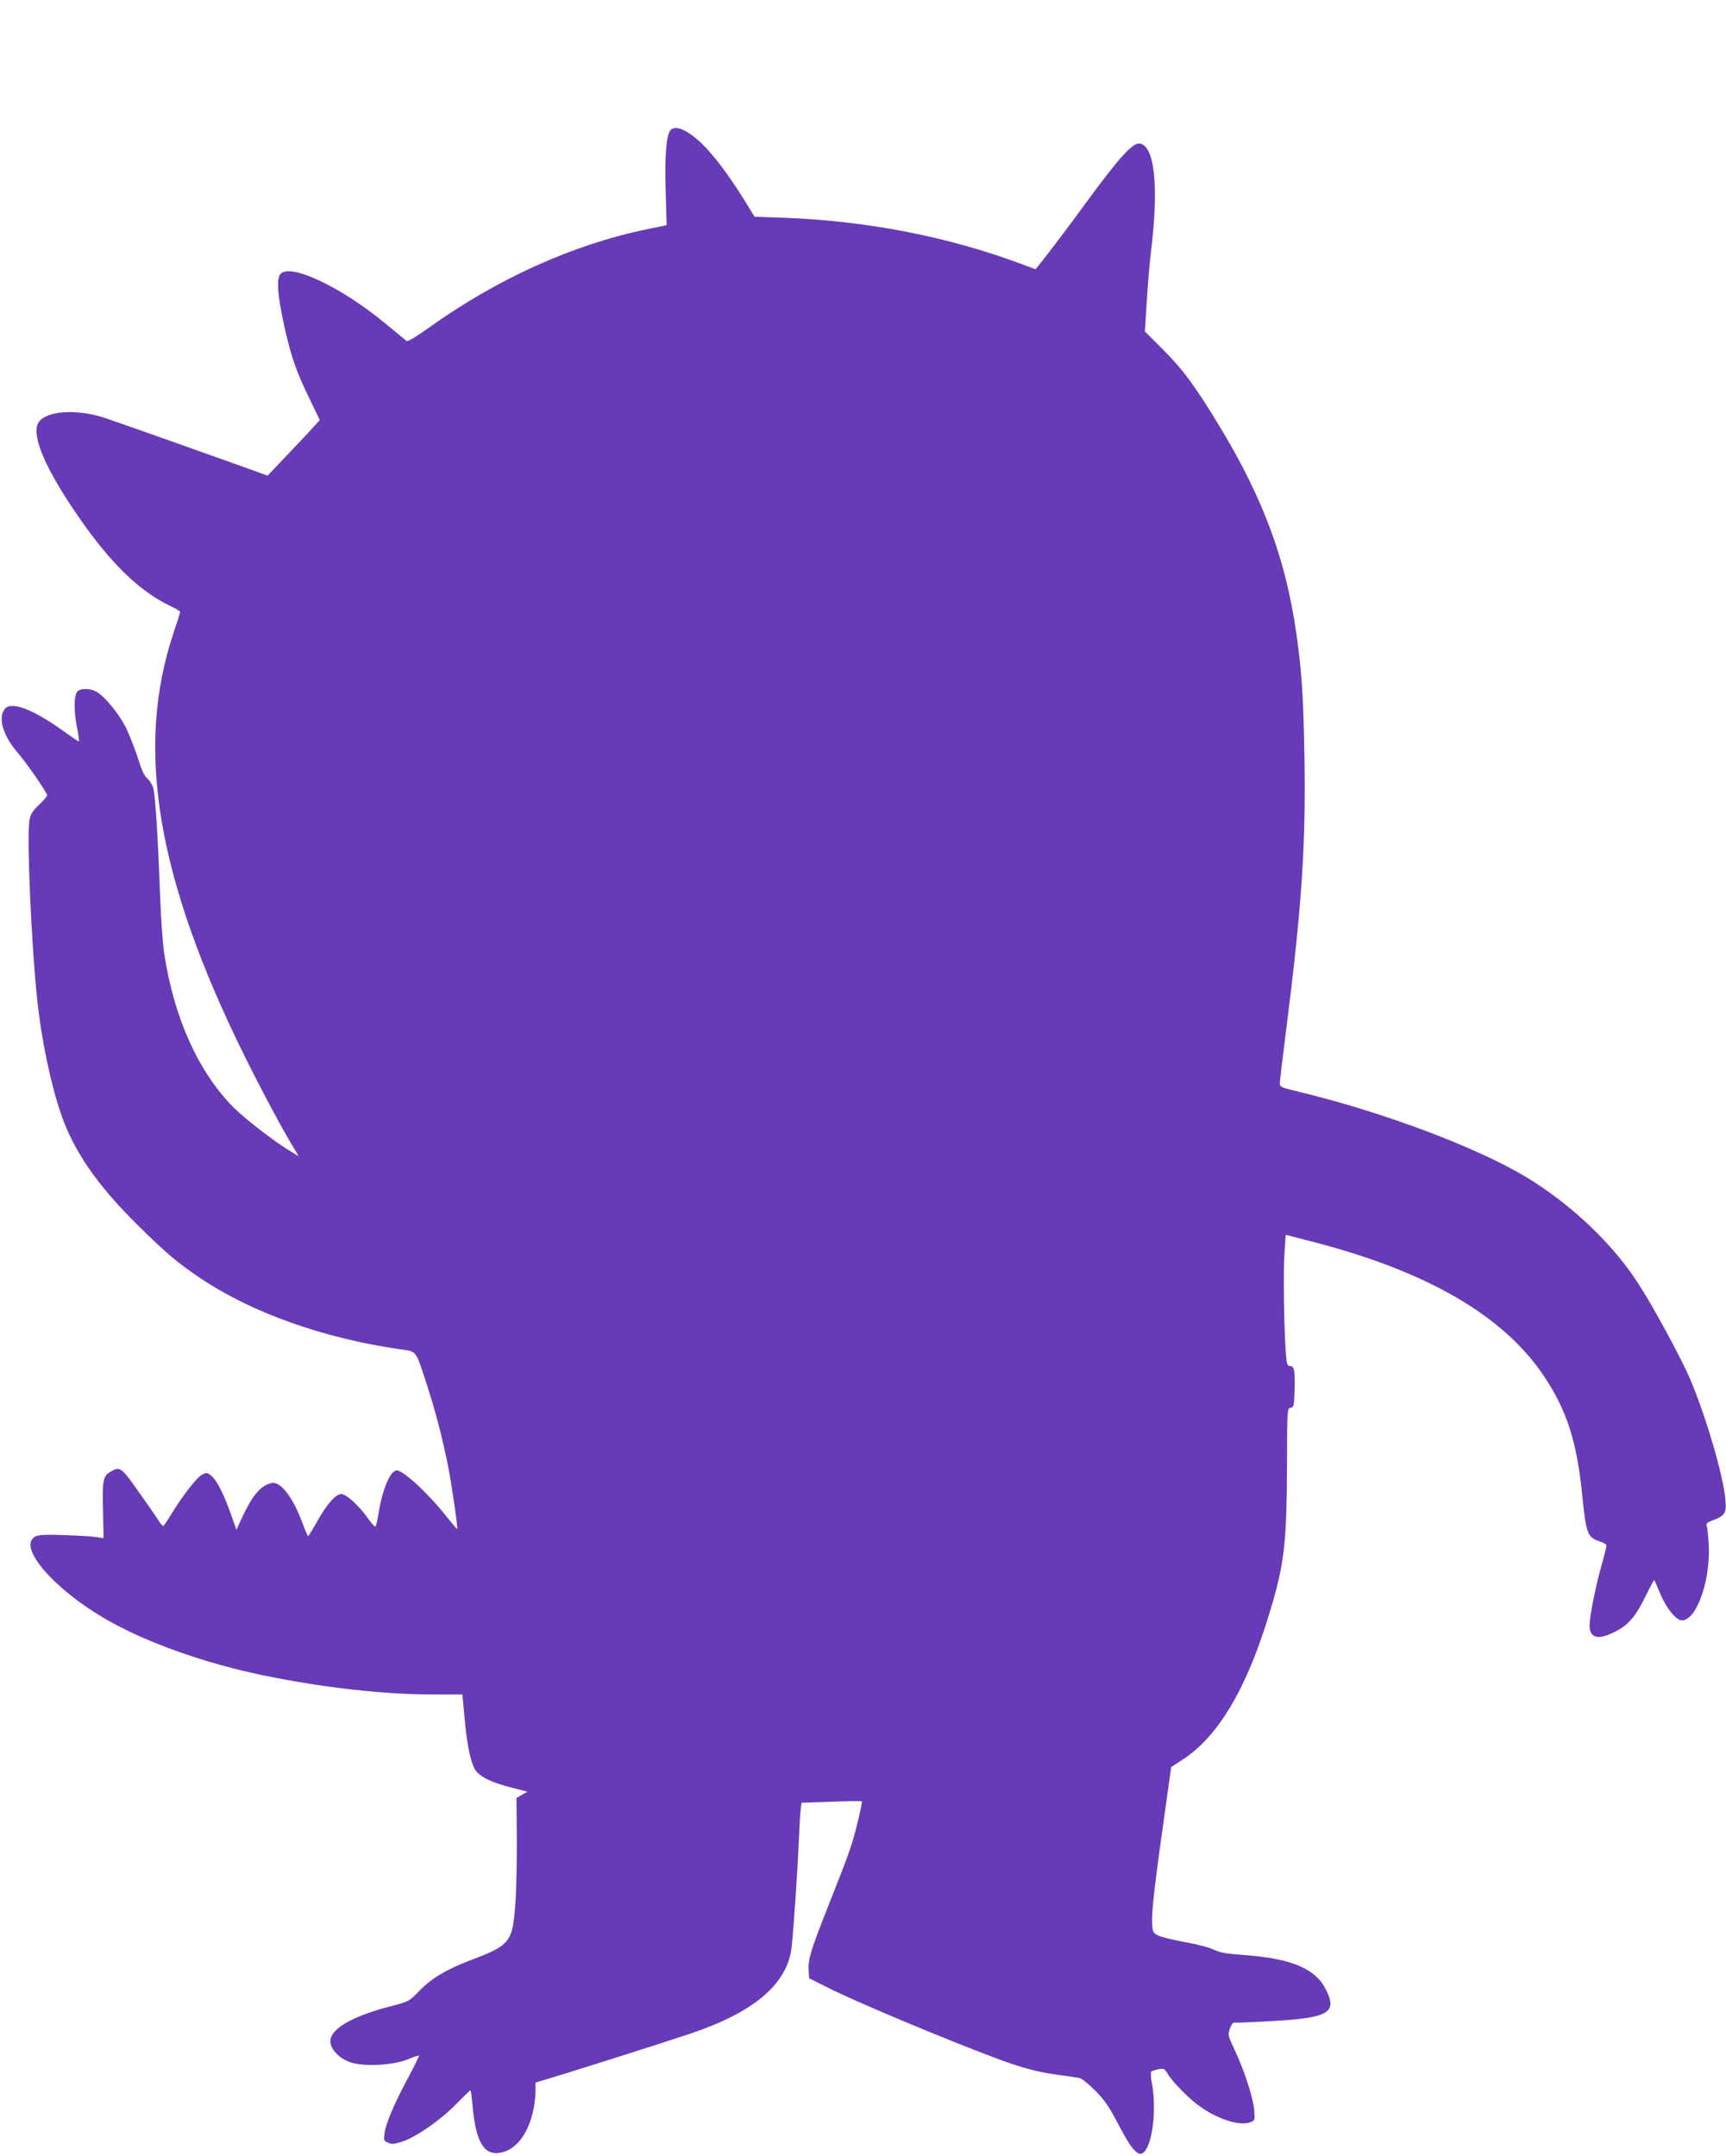 <?xml version="1.0" standalone="no"?>
<!DOCTYPE svg PUBLIC "-//W3C//DTD SVG 20010904//EN"
 "http://www.w3.org/TR/2001/REC-SVG-20010904/DTD/svg10.dtd">
<svg version="1.0" xmlns="http://www.w3.org/2000/svg"
 width="1025pt" height="1280pt" viewBox="0 0 1025 1280"
 preserveAspectRatio="xMidYMid meet">
<g transform="translate(0,1280) scale(0.1,-0.1)"
fill="#673ab7" stroke="none">
<path d="M3981 12026 c-24 -29 -34 -150 -28 -357 l6 -206 -112 -23 c-444 -91
-895 -295 -1305 -589 -76 -54 -120 -80 -128 -75 -6 5 -65 53 -130 107 -257
212 -556 354 -617 292 -28 -28 -19 -137 29 -345 35 -153 68 -246 140 -393 l63
-131 -42 -46 c-22 -25 -92 -99 -155 -165 l-113 -119 -77 28 c-146 53 -837 298
-893 316 -159 52 -335 42 -386 -22 -50 -63 16 -239 187 -498 214 -323 396
-506 598 -601 28 -13 51 -27 52 -32 0 -4 -18 -61 -40 -126 -229 -686 -98
-1460 425 -2516 102 -206 230 -445 296 -551 l23 -39 -39 24 c-95 55 -273 192
-347 265 -209 210 -355 532 -413 916 -9 58 -20 220 -25 360 -13 349 -28 578
-40 622 -6 20 -22 46 -35 56 -17 13 -34 50 -55 118 -18 55 -49 135 -70 179
-40 84 -131 195 -181 220 -37 20 -93 19 -110 -1 -21 -25 -21 -121 -1 -216 10
-49 13 -84 8 -80 -6 3 -51 34 -100 69 -180 128 -305 172 -340 121 -39 -55 -6
-160 84 -263 53 -62 170 -232 170 -247 0 -5 -22 -31 -49 -57 -41 -40 -51 -56
-57 -97 -15 -105 12 -731 47 -1059 24 -232 80 -500 140 -675 76 -225 218 -429
465 -672 168 -165 233 -219 369 -310 306 -204 729 -354 1183 -419 98 -14 89
-2 155 -204 50 -152 94 -321 127 -485 21 -103 60 -372 55 -378 -1 -2 -26 28
-56 65 -109 140 -262 283 -303 283 -38 0 -85 -111 -108 -254 -6 -39 -14 -74
-18 -79 -3 -4 -23 17 -44 47 -52 75 -129 146 -160 146 -33 0 -89 -65 -146
-169 -25 -44 -47 -81 -50 -81 -3 0 -18 35 -34 78 -58 156 -131 250 -185 237
-63 -15 -111 -72 -171 -199 l-36 -79 -33 94 c-43 121 -84 202 -117 228 -24 19
-29 19 -54 6 -31 -16 -116 -125 -181 -232 -24 -40 -47 -73 -50 -73 -4 0 -19
19 -34 42 -15 24 -68 100 -118 170 -98 139 -106 144 -164 108 -42 -25 -46 -51
-41 -241 l3 -151 -40 6 c-22 4 -107 9 -190 12 -115 4 -156 2 -175 -8 -108 -58
99 -303 408 -485 240 -141 595 -268 957 -342 349 -71 704 -111 995 -111 l176
0 12 -132 c13 -151 33 -254 59 -307 23 -45 95 -83 224 -115 l91 -23 -33 -19
-32 -19 2 -245 c1 -135 -3 -310 -9 -389 -17 -223 -31 -240 -266 -329 -144 -55
-230 -106 -302 -180 -63 -65 -64 -65 -171 -93 -248 -64 -377 -145 -357 -225
12 -46 65 -93 124 -110 84 -25 246 -15 332 19 35 15 66 25 68 23 2 -3 -26 -59
-61 -125 -84 -156 -135 -276 -143 -334 -6 -43 -5 -47 20 -58 22 -10 36 -9 81
5 81 25 229 127 322 222 45 46 84 84 87 84 2 0 7 -35 11 -77 17 -211 61 -299
145 -296 99 4 180 96 215 245 8 35 15 88 15 118 l0 56 78 23 c106 31 677 212
841 267 375 126 572 291 601 505 11 84 36 456 45 664 3 77 8 154 11 171 l4 31
177 6 c97 4 179 5 181 2 3 -2 -10 -64 -28 -136 -33 -134 -47 -170 -183 -514
-91 -231 -109 -290 -105 -352 l3 -48 110 -55 c168 -85 679 -299 995 -418 156
-59 259 -86 385 -102 50 -7 101 -14 115 -17 13 -2 56 -37 95 -76 58 -59 83
-97 140 -206 91 -175 132 -206 169 -127 38 80 50 250 27 375 -7 35 -9 67 -4
72 4 4 24 10 43 14 32 6 37 3 54 -27 30 -51 135 -156 200 -200 106 -73 231
-111 290 -88 28 10 29 12 24 73 -6 74 -62 244 -118 361 -38 81 -39 85 -26 123
8 22 19 37 27 35 7 -2 101 2 209 8 351 19 404 49 334 188 -61 123 -202 183
-474 204 -116 8 -155 15 -195 34 -27 13 -104 33 -170 44 -66 12 -136 29 -155
38 -33 16 -35 20 -38 72 -4 70 13 221 87 742 l26 187 65 42 c214 137 385 426
520 876 88 290 101 405 103 890 1 317 1 322 21 325 19 3 21 11 24 103 3 118
-2 145 -27 145 -16 0 -20 10 -25 78 -11 147 -16 487 -8 594 l7 107 155 -40
c682 -175 1138 -439 1379 -799 136 -204 195 -388 227 -705 23 -233 32 -254
106 -277 21 -6 38 -17 38 -24 0 -8 -13 -62 -30 -120 -36 -129 -70 -300 -70
-354 0 -75 49 -89 146 -40 83 41 125 89 184 209 28 57 52 102 54 100 2 -2 18
-39 36 -82 35 -85 94 -157 128 -157 88 0 172 240 159 455 -3 50 -8 97 -12 106
-5 13 4 21 39 34 71 27 80 43 72 125 -13 144 -119 503 -211 717 -52 121 -217
425 -303 558 -154 240 -398 472 -666 635 -298 179 -842 384 -1348 507 -106 25
-118 30 -118 50 0 12 16 145 35 295 95 748 119 1105 112 1613 -6 382 -16 534
-48 760 -63 443 -196 802 -453 1228 -145 240 -220 342 -338 460 l-109 109 11
176 c6 98 17 231 25 297 48 387 22 633 -68 643 -41 5 -121 -84 -313 -345 -87
-120 -192 -259 -232 -310 l-72 -92 -83 31 c-432 162 -919 257 -1409 275 l-177
6 -62 101 c-93 149 -179 263 -252 334 -87 83 -158 112 -186 78z"/>
</g>
</svg>
